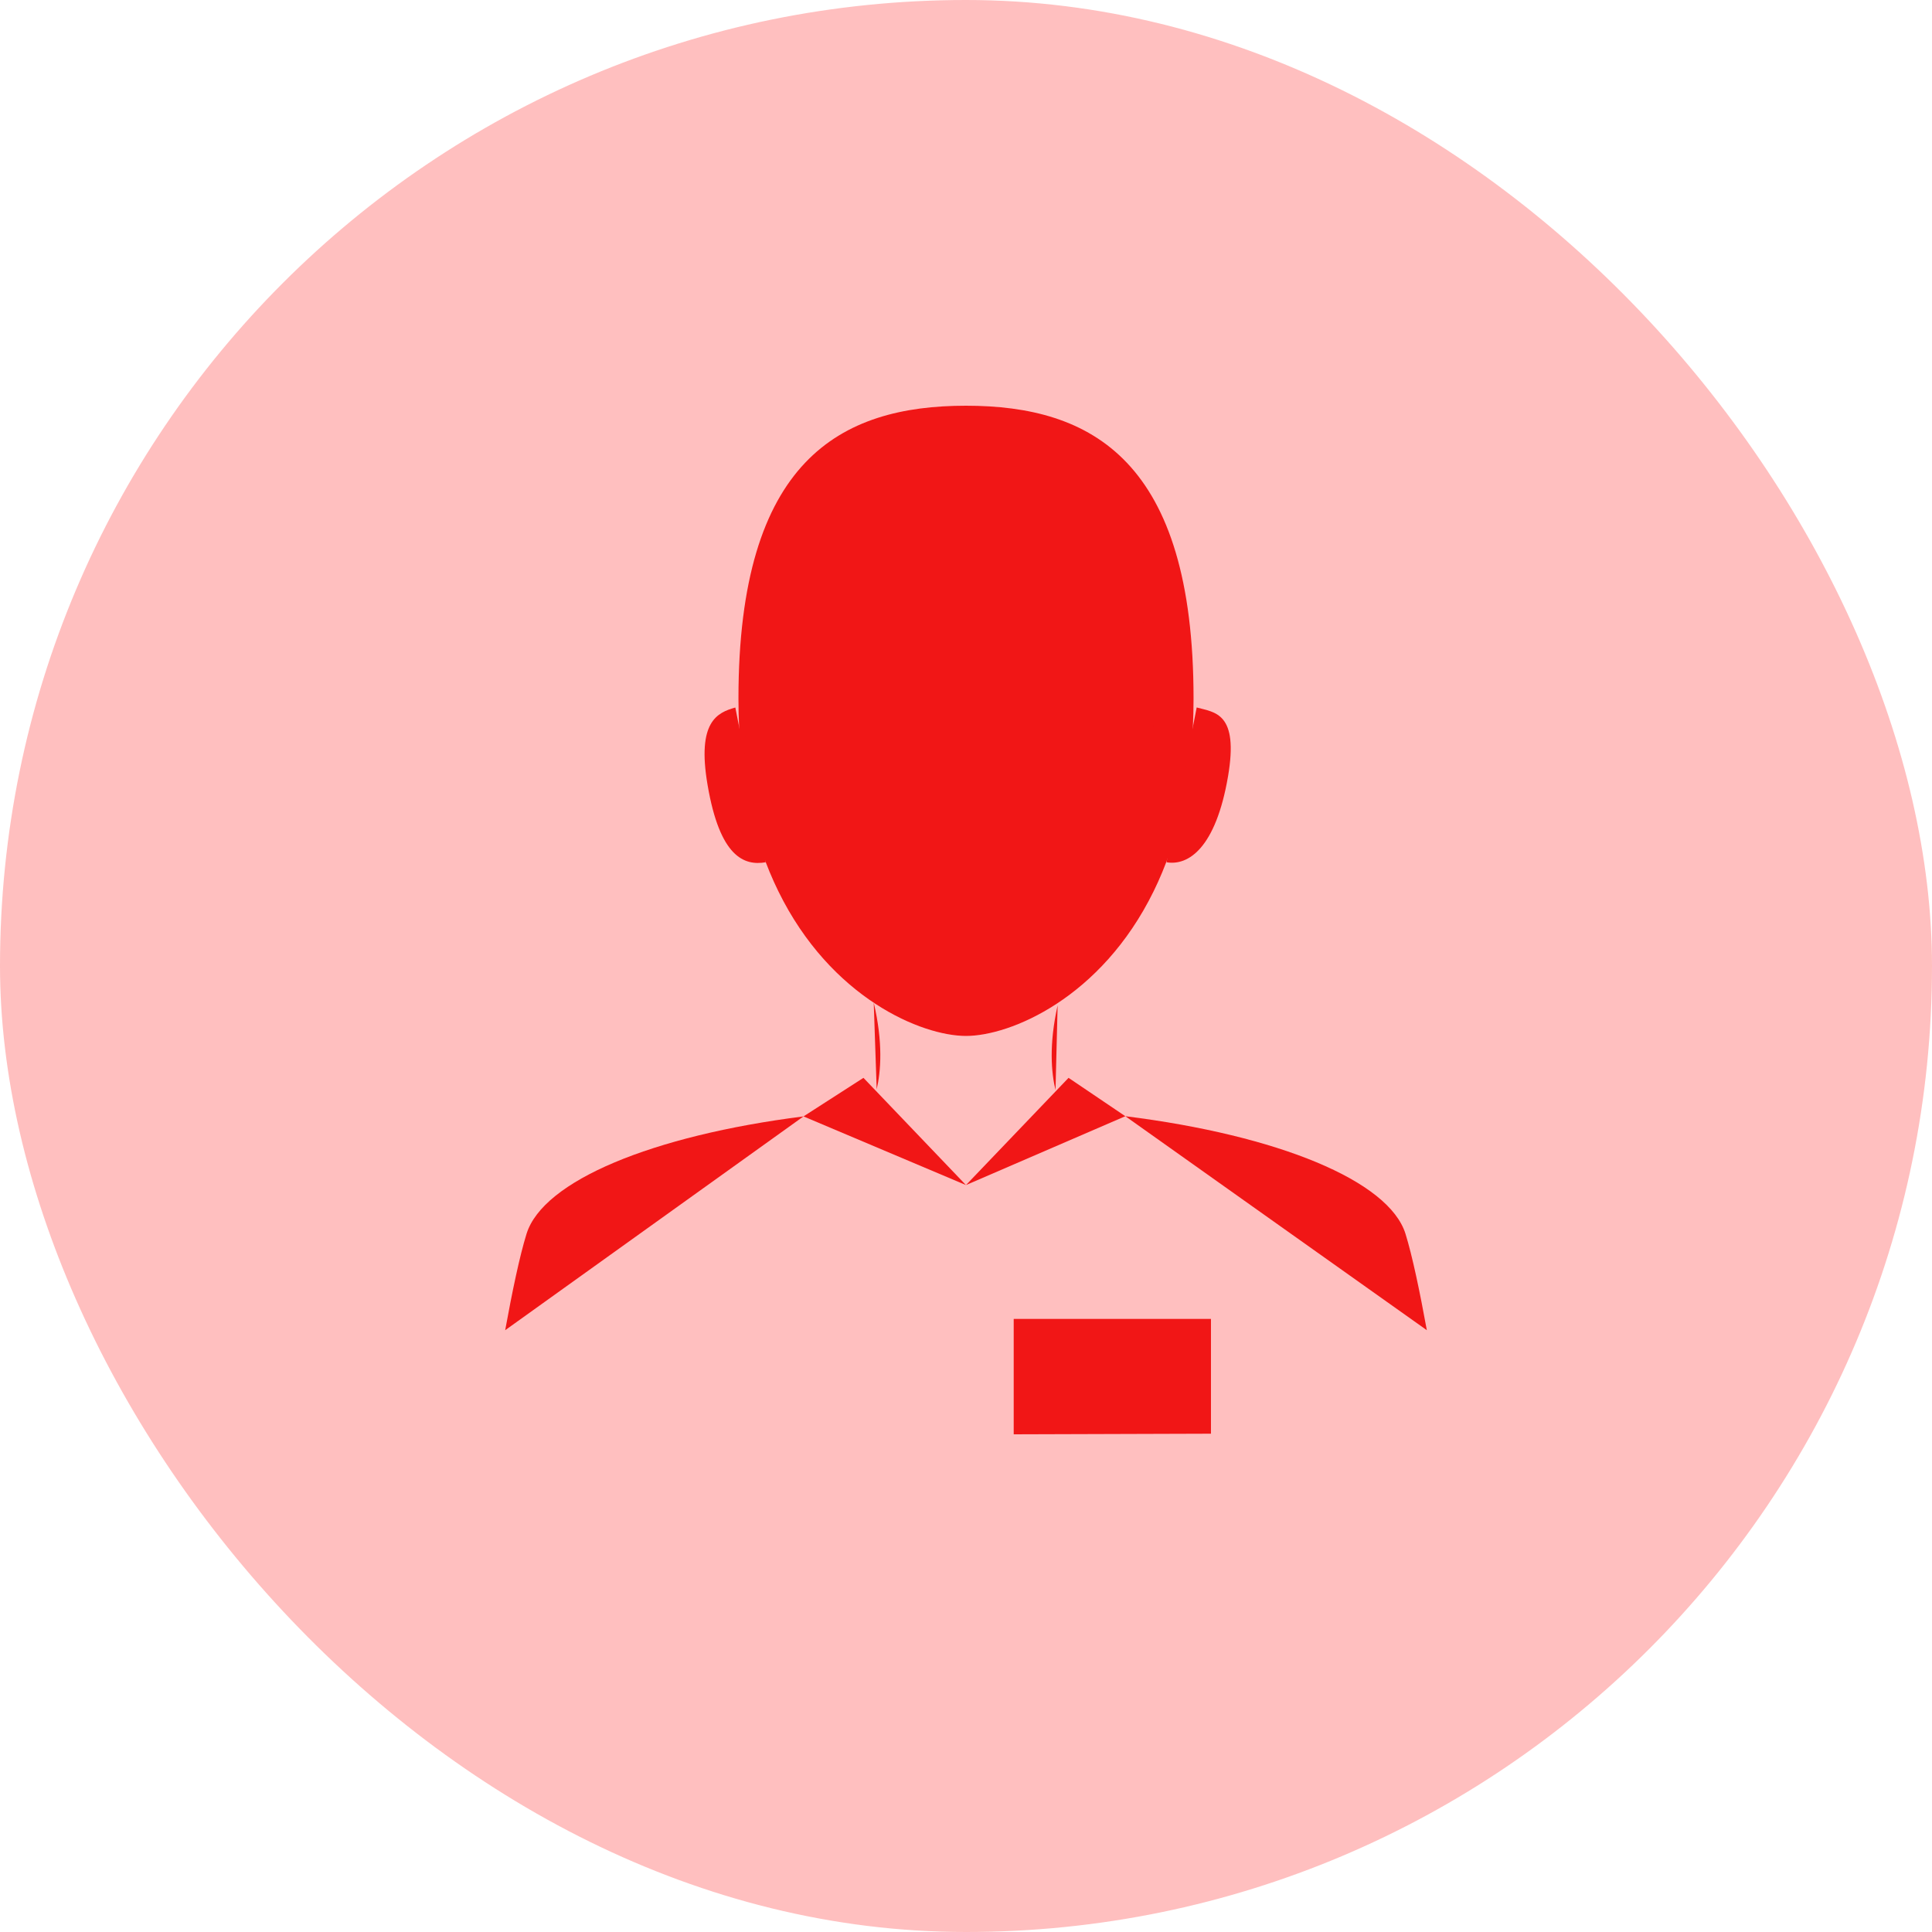 <svg preserveAspectRatio="xMidYMid meet" xmlns="http://www.w3.org/2000/svg" viewBox="0 0 60 60">
    <rect x="0" y="0" width="60" height="60" fill="#FFBFBF" rx="50%" ry="50%"></rect>
    <g transform="scale(0.6) translate(20, 20)">
        <path fill="#F11616" d="M21.589,37.785c-7.838,0.993-13.483,3.338-14.335,6.077c-0.353,1.132-0.738,2.969-1.106,4.989"></path>
        <path fill="#F11616" d="M53.853,48.851c-0.368-2.021-0.753-3.857-1.105-4.989c-0.856-2.748-6.594-5.099-14.5-6.087"></path>
        <polyline fill="#F11616" points="42.679,54.208 42.679,48.267 32.469,48.267 32.469,54.24 "></polyline>
        <polyline fill="#F11616" points="38.588,51.056 38.588,53.416 35.467,53.416 35.467,51.056 "></polyline>
        <path fill="#F11616" d="M25.224,31.893c0.49,2.088,0.368,3.568,0.153,4.489"></path>
        <path fill="#F11616" d="M34.633,36.422c-0.216-0.897-0.347-2.344,0.11-4.386"></path>
        <path fill="#F11616" d="M41.778,16.161C41.778,3.825,36.505,1,30,1c-6.505,0-11.778,2.825-11.778,15.161 c0,4.173,0.826,7.442,2.063,9.966c2.722,5.551,7.433,7.493,9.714,7.493c2.282,0,6.993-1.941,9.715-7.493 C40.953,23.603,41.778,20.333,41.778,16.161z"></path>
        <path fill="#F11616" d="M19.635,24.631c-1.126,0.192-2.375-0.278-3.01-3.995c-0.564-3.295,0.505-3.752,1.436-4.015"></path>
        <path fill="#F11616" d="M40.379,24.631c1.125,0.192,2.547-0.727,3.183-4.443c0.565-3.31-0.685-3.31-1.622-3.57"></path>
        <polyline fill="#F11616" points="18.375,18.106 20.274,18.708 20.579,14.961 36.16,7.033 39.127,11.853 39.739,17.852 41.562,16.625 "></polyline>
        <polyline fill="#F11616" points="38.247,37.775 35.308,35.789 29.998,41.339 "></polyline>
        <polyline fill="#F11616" points="21.589,37.785 24.692,35.789 29.998,41.339 "></polyline>
    </g>
</svg>